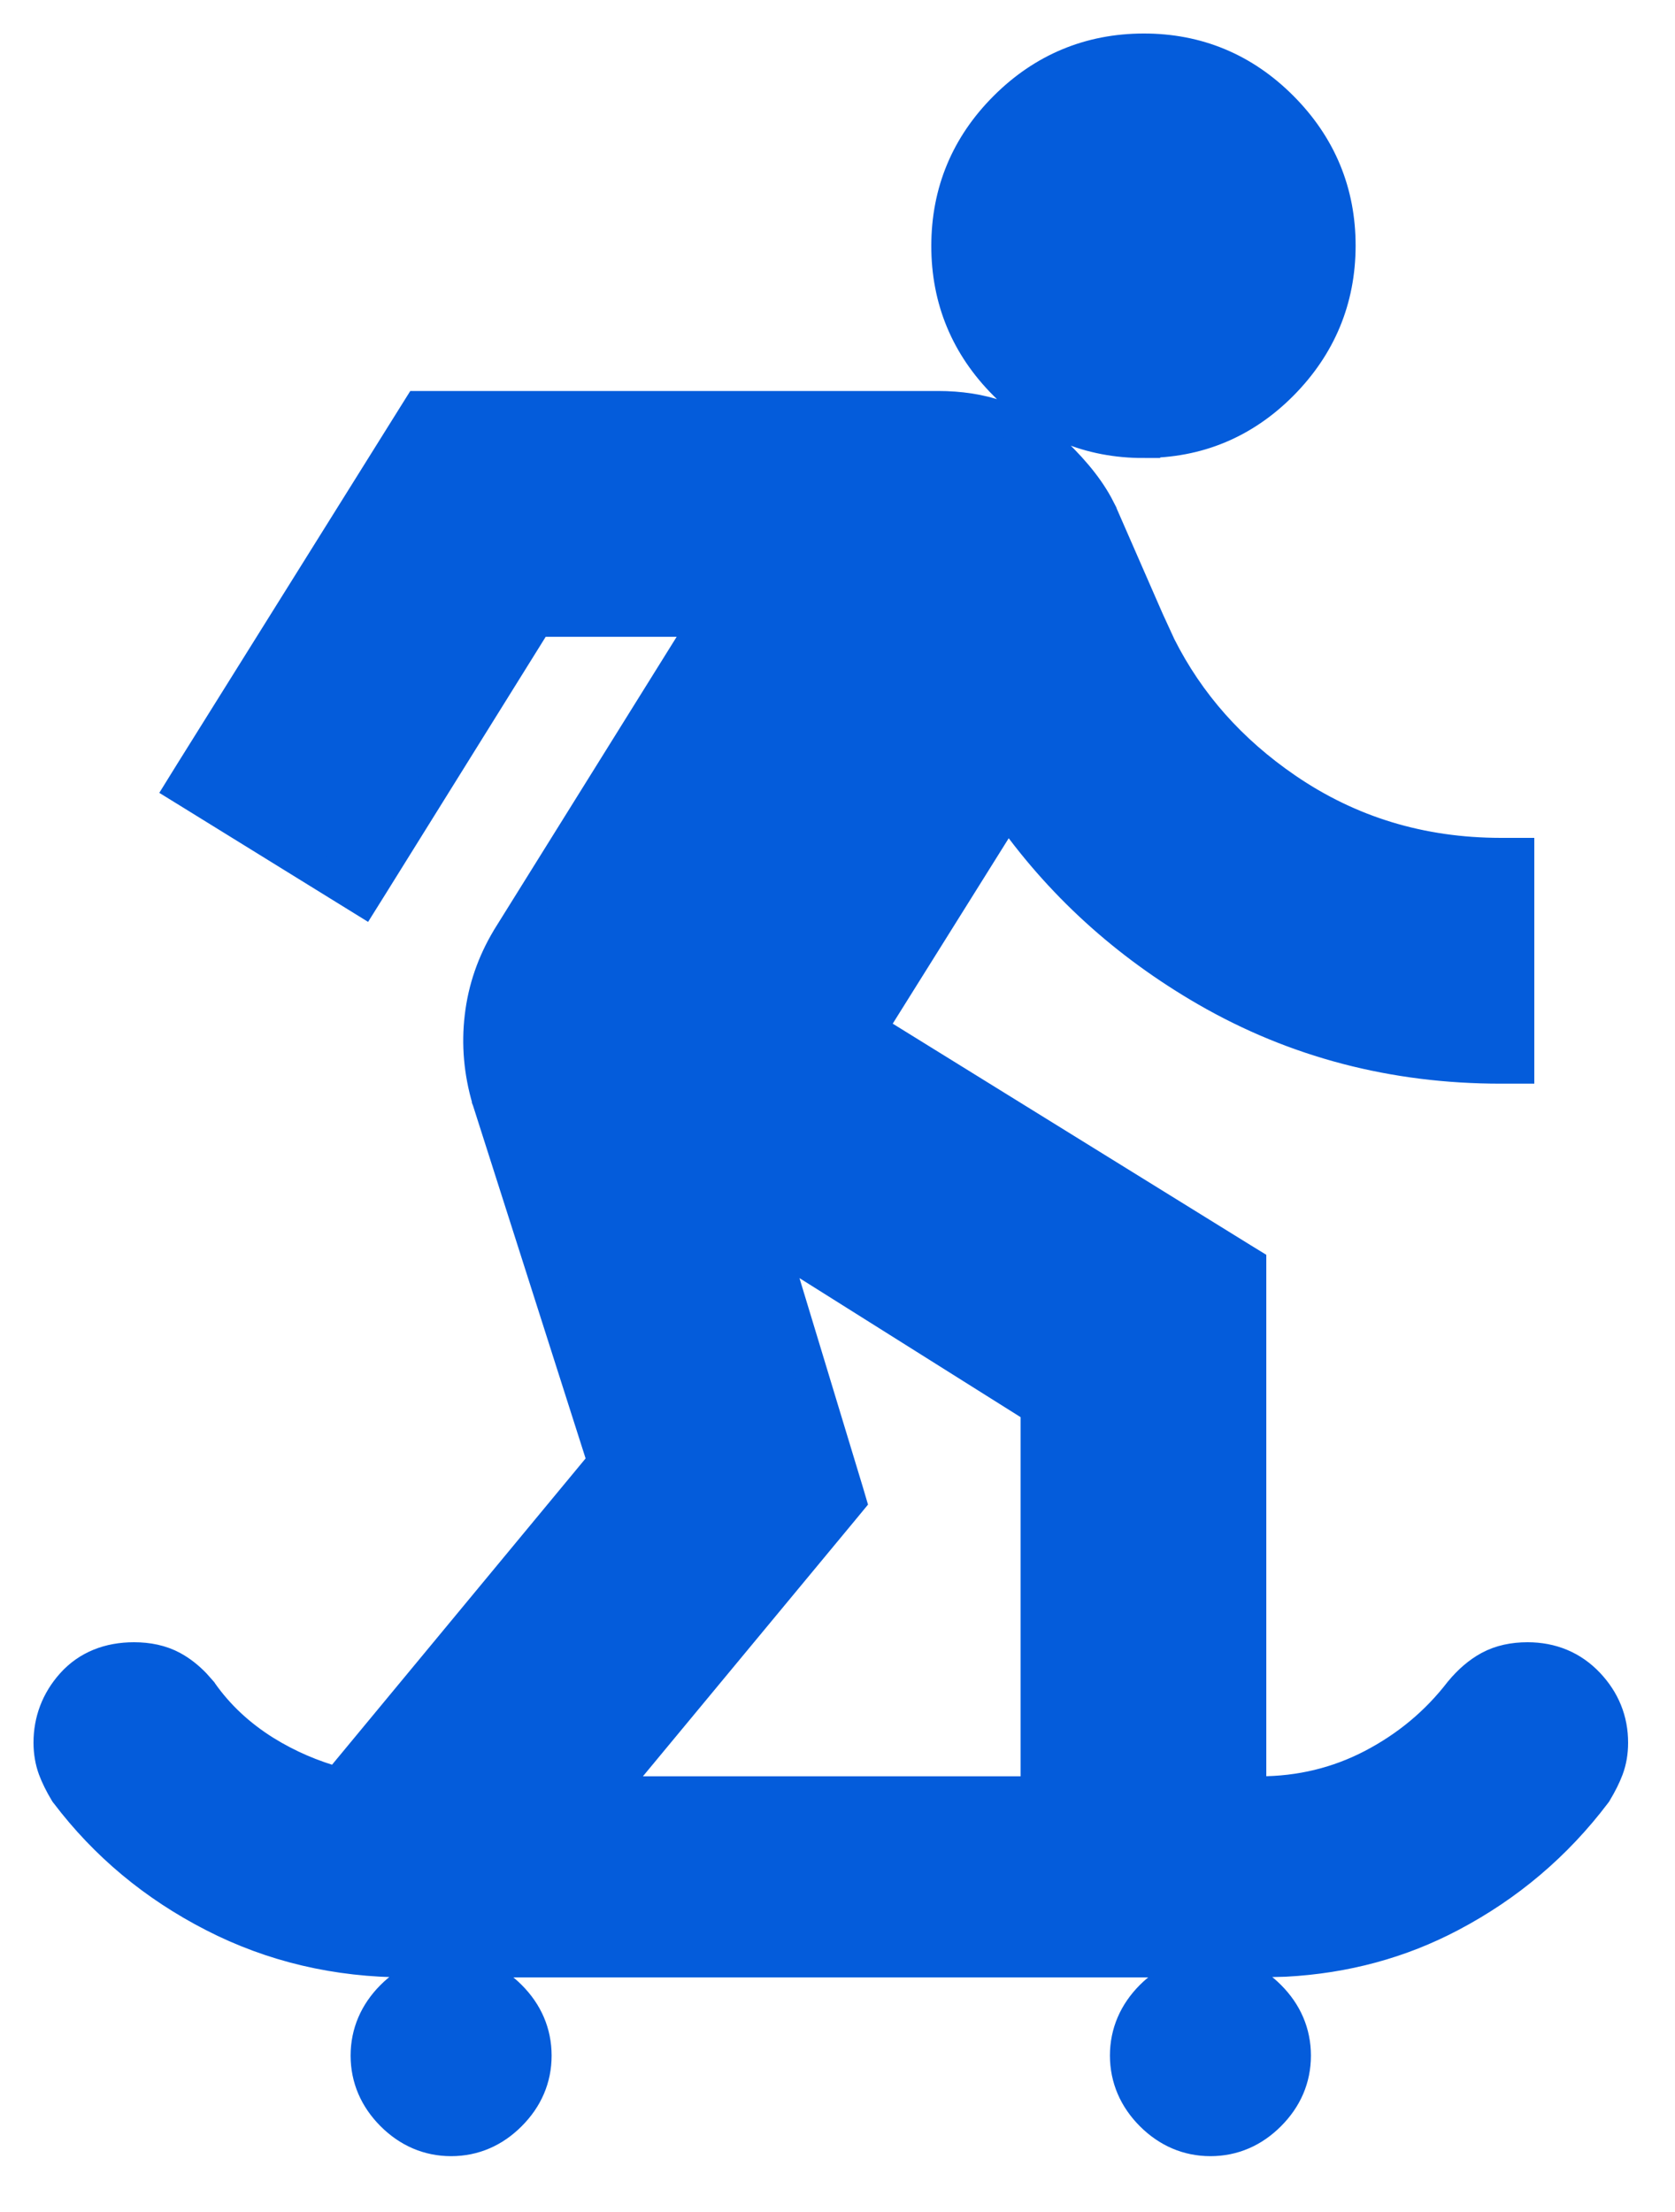 <?xml version="1.0" encoding="utf-8"?>
<svg xmlns="http://www.w3.org/2000/svg" fill="none" height="100%" overflow="visible" preserveAspectRatio="none" style="display: block;" viewBox="0 0 25 33" width="100%">
<path d="M6.733 29.417C7.071 29.417 7.367 29.546 7.61 29.79C7.854 30.034 7.983 30.33 7.983 30.667C7.983 31.004 7.854 31.299 7.61 31.543C7.367 31.787 7.071 31.917 6.733 31.917C6.396 31.917 6.1 31.787 5.856 31.543C5.613 31.299 5.483 31.004 5.483 30.667C5.483 30.33 5.613 30.034 5.856 29.79C6.1 29.546 6.396 29.417 6.733 29.417ZM18.066 29.417C18.404 29.417 18.7 29.546 18.943 29.79C19.187 30.034 19.316 30.33 19.316 30.667C19.316 31.004 19.187 31.299 18.943 31.543C18.7 31.787 18.404 31.917 18.066 31.917C17.729 31.917 17.433 31.787 17.189 31.543C16.946 31.299 16.817 31.004 16.816 30.667C16.816 30.33 16.946 30.034 17.189 29.79C17.433 29.546 17.729 29.417 18.066 29.417ZM12.64 22.261L12.678 22.39L12.593 22.493L9.064 26.75H15.483V21.004L11.499 18.5L12.64 22.261ZM17.066 0.75C17.867 0.748 18.559 1.036 19.128 1.607C19.697 2.178 19.984 2.869 19.983 3.667C19.982 4.464 19.695 5.155 19.128 5.727C18.56 6.299 17.869 6.586 17.066 6.582V6.583C16.266 6.583 15.575 6.296 15.006 5.728C14.437 5.159 14.149 4.467 14.15 3.666C14.151 2.865 14.439 2.175 15.008 1.607C15.576 1.04 16.267 0.752 17.066 0.75ZM22.65 15.917H22.4C20.803 15.917 19.337 15.534 18.009 14.768C16.802 14.071 15.812 13.167 15.04 12.059L12.979 15.352L18.531 18.787L18.65 18.86V26.75H18.8C19.405 26.75 19.966 26.614 20.484 26.345C21.008 26.072 21.447 25.707 21.802 25.247L21.808 25.24C21.934 25.088 22.075 24.965 22.231 24.88C22.399 24.789 22.592 24.75 22.8 24.75C23.154 24.75 23.46 24.875 23.699 25.128C23.931 25.373 24.051 25.667 24.05 26C24.05 26.136 24.029 26.267 23.983 26.389C23.943 26.495 23.886 26.608 23.815 26.727L23.808 26.739L23.799 26.751C23.221 27.514 22.505 28.122 21.65 28.572C20.897 28.97 20.074 29.192 19.185 29.24L18.8 29.25H6.066C5.029 29.25 4.067 29.024 3.186 28.571C2.309 28.121 1.58 27.514 1.001 26.751L0.992 26.74L0.985 26.729C0.913 26.609 0.856 26.494 0.816 26.387C0.772 26.267 0.751 26.137 0.75 26.002V26C0.75 25.672 0.862 25.379 1.08 25.134C1.313 24.872 1.63 24.75 2 24.75C2.208 24.75 2.402 24.789 2.57 24.88C2.688 24.944 2.796 25.029 2.896 25.132L2.993 25.241L2.999 25.248L3.004 25.256C3.25 25.605 3.565 25.899 3.949 26.139C4.294 26.353 4.659 26.508 5.043 26.614L9.02 21.812L7.295 16.409L7.293 16.404V16.403C7.173 15.995 7.136 15.583 7.185 15.171C7.233 14.757 7.368 14.368 7.586 14.005L7.588 14.001L10.55 9.25H8.006L5.546 13.199L5.414 13.41L5.202 13.279L2.936 11.879L2.722 11.747L2.854 11.534L6.188 6.201L6.262 6.083H14C14.648 6.083 15.197 6.265 15.619 6.648C15.951 6.95 16.204 7.246 16.364 7.538L16.428 7.662L16.429 7.666L17.129 9.267L17.131 9.271L17.303 9.645C17.732 10.497 18.36 11.207 19.192 11.776C20.139 12.424 21.205 12.749 22.4 12.75H22.65V15.917Z" fill="#045CDB" id="Vector" stroke="#045CDB" stroke-width="0.5"/>
</svg>